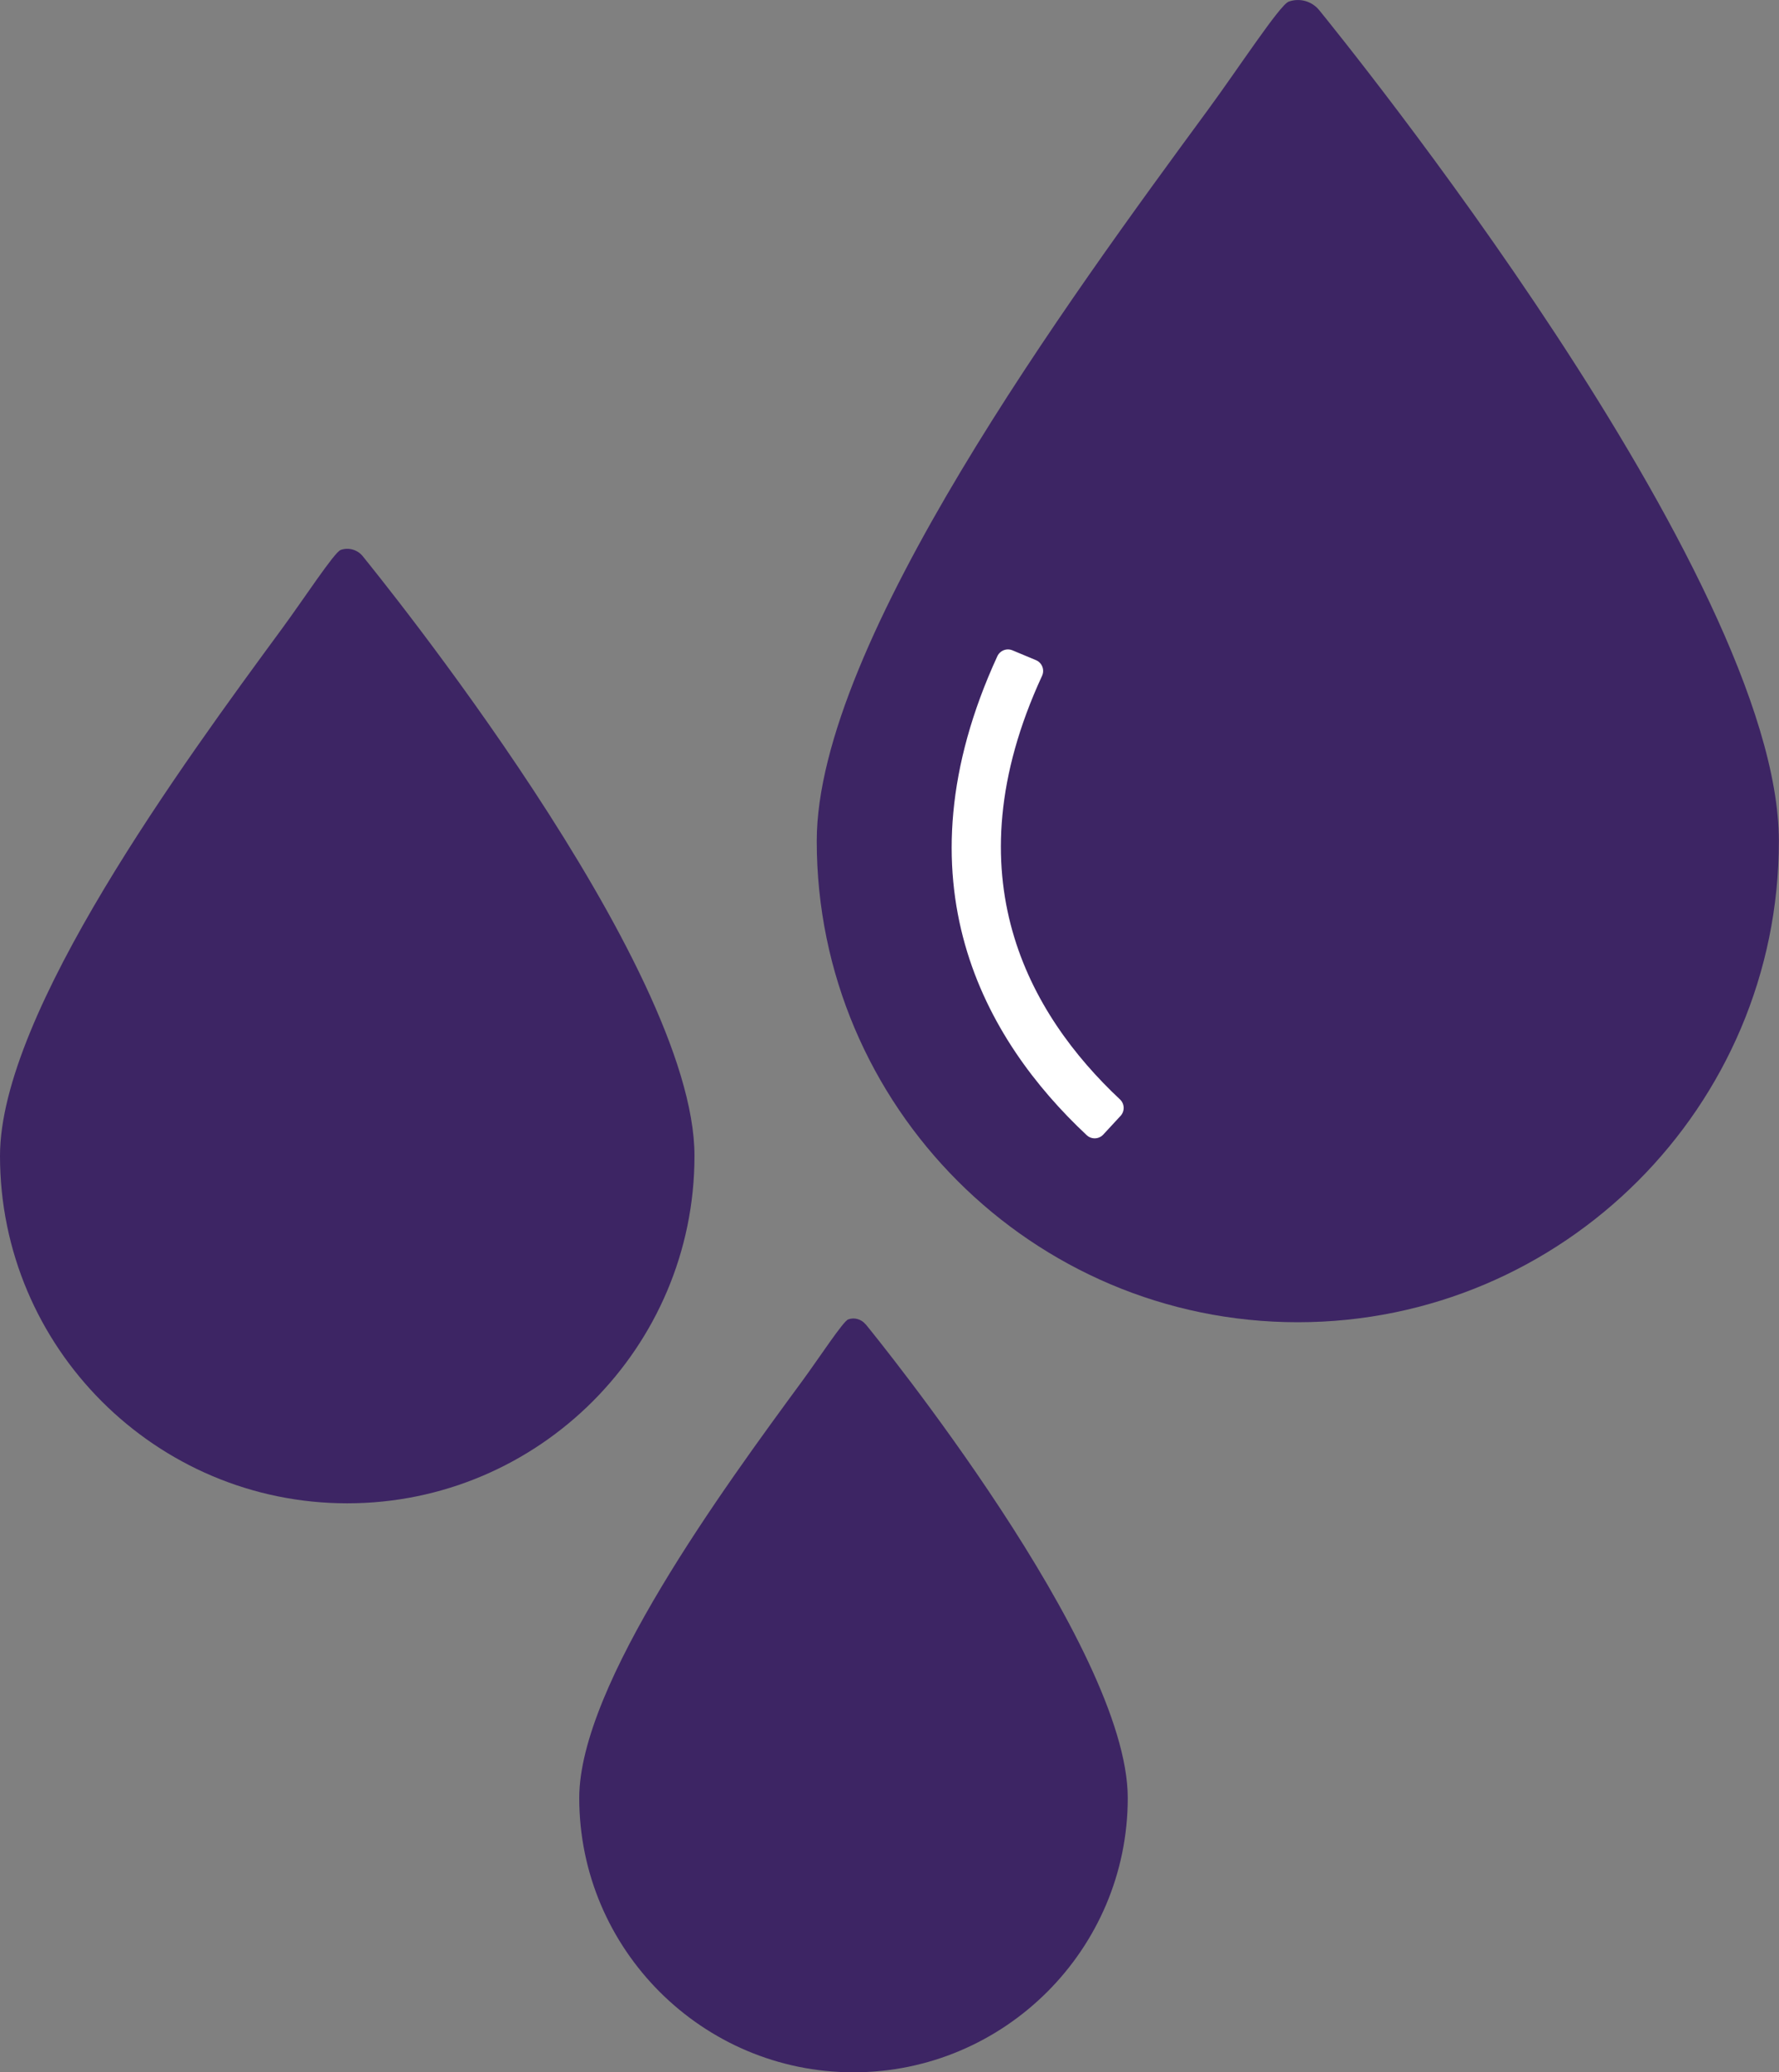 <?xml version="1.0" encoding="UTF-8"?>
<svg id="Layer_2" data-name="Layer 2" xmlns="http://www.w3.org/2000/svg" viewBox="0 0 152.21 177.26">
  <rect x="0" y="0" width="152.21" height="177.26" fill="#808080" stroke="none"/>
  <defs>
    <style>
      .cls-1 {
        fill: #3d2564;
      }

      .cls-2 {
        fill: #fff;
        stroke: #fff;
        stroke-linecap: round;
        stroke-linejoin: round;
        stroke-width: 2px;
      }
    </style>
  </defs>
  <g id="Layer_1-2" data-name="Layer 1">
    <g>
      <path class="cls-1" d="M112.88.88c-.63-.78-1.68-1.08-2.62-.74-.75.26-4.38,5.82-6.92,9.27-11.69,15.92-33.46,45.56-33.46,62.53,0,22.7,18.46,41.16,41.16,41.16s41.16-18.47,41.16-41.16S114.49,2.87,112.88.88Z"/>
      <path class="cls-1" d="M31.04,47.58c-.45-.56-1.21-.78-1.89-.54-.54.19-3.16,4.2-4.99,6.69C15.71,65.23,0,86.62,0,98.87c0,16.39,13.33,29.72,29.71,29.72s29.71-13.33,29.71-29.72-27.23-49.86-28.39-51.3h0Z"/>
      <path class="cls-1" d="M74.06,113.28c-.36-.44-.96-.62-1.49-.42-.43.15-2.5,3.32-3.94,5.28-6.67,9.08-19.07,25.97-19.07,35.65,0,12.94,10.53,23.47,23.46,23.47s23.47-10.53,23.47-23.47-21.5-39.38-22.42-40.51h0Z"/>
    </g>
    <path class="cls-2" d="M93.66,96.37c-8.48-7.94-16.06-21.03-7.42-39.82l2.01.84c-8.15,17.64-1.06,29.93,6.89,37.38l-1.48,1.6Z"/>
  </g>
</svg>